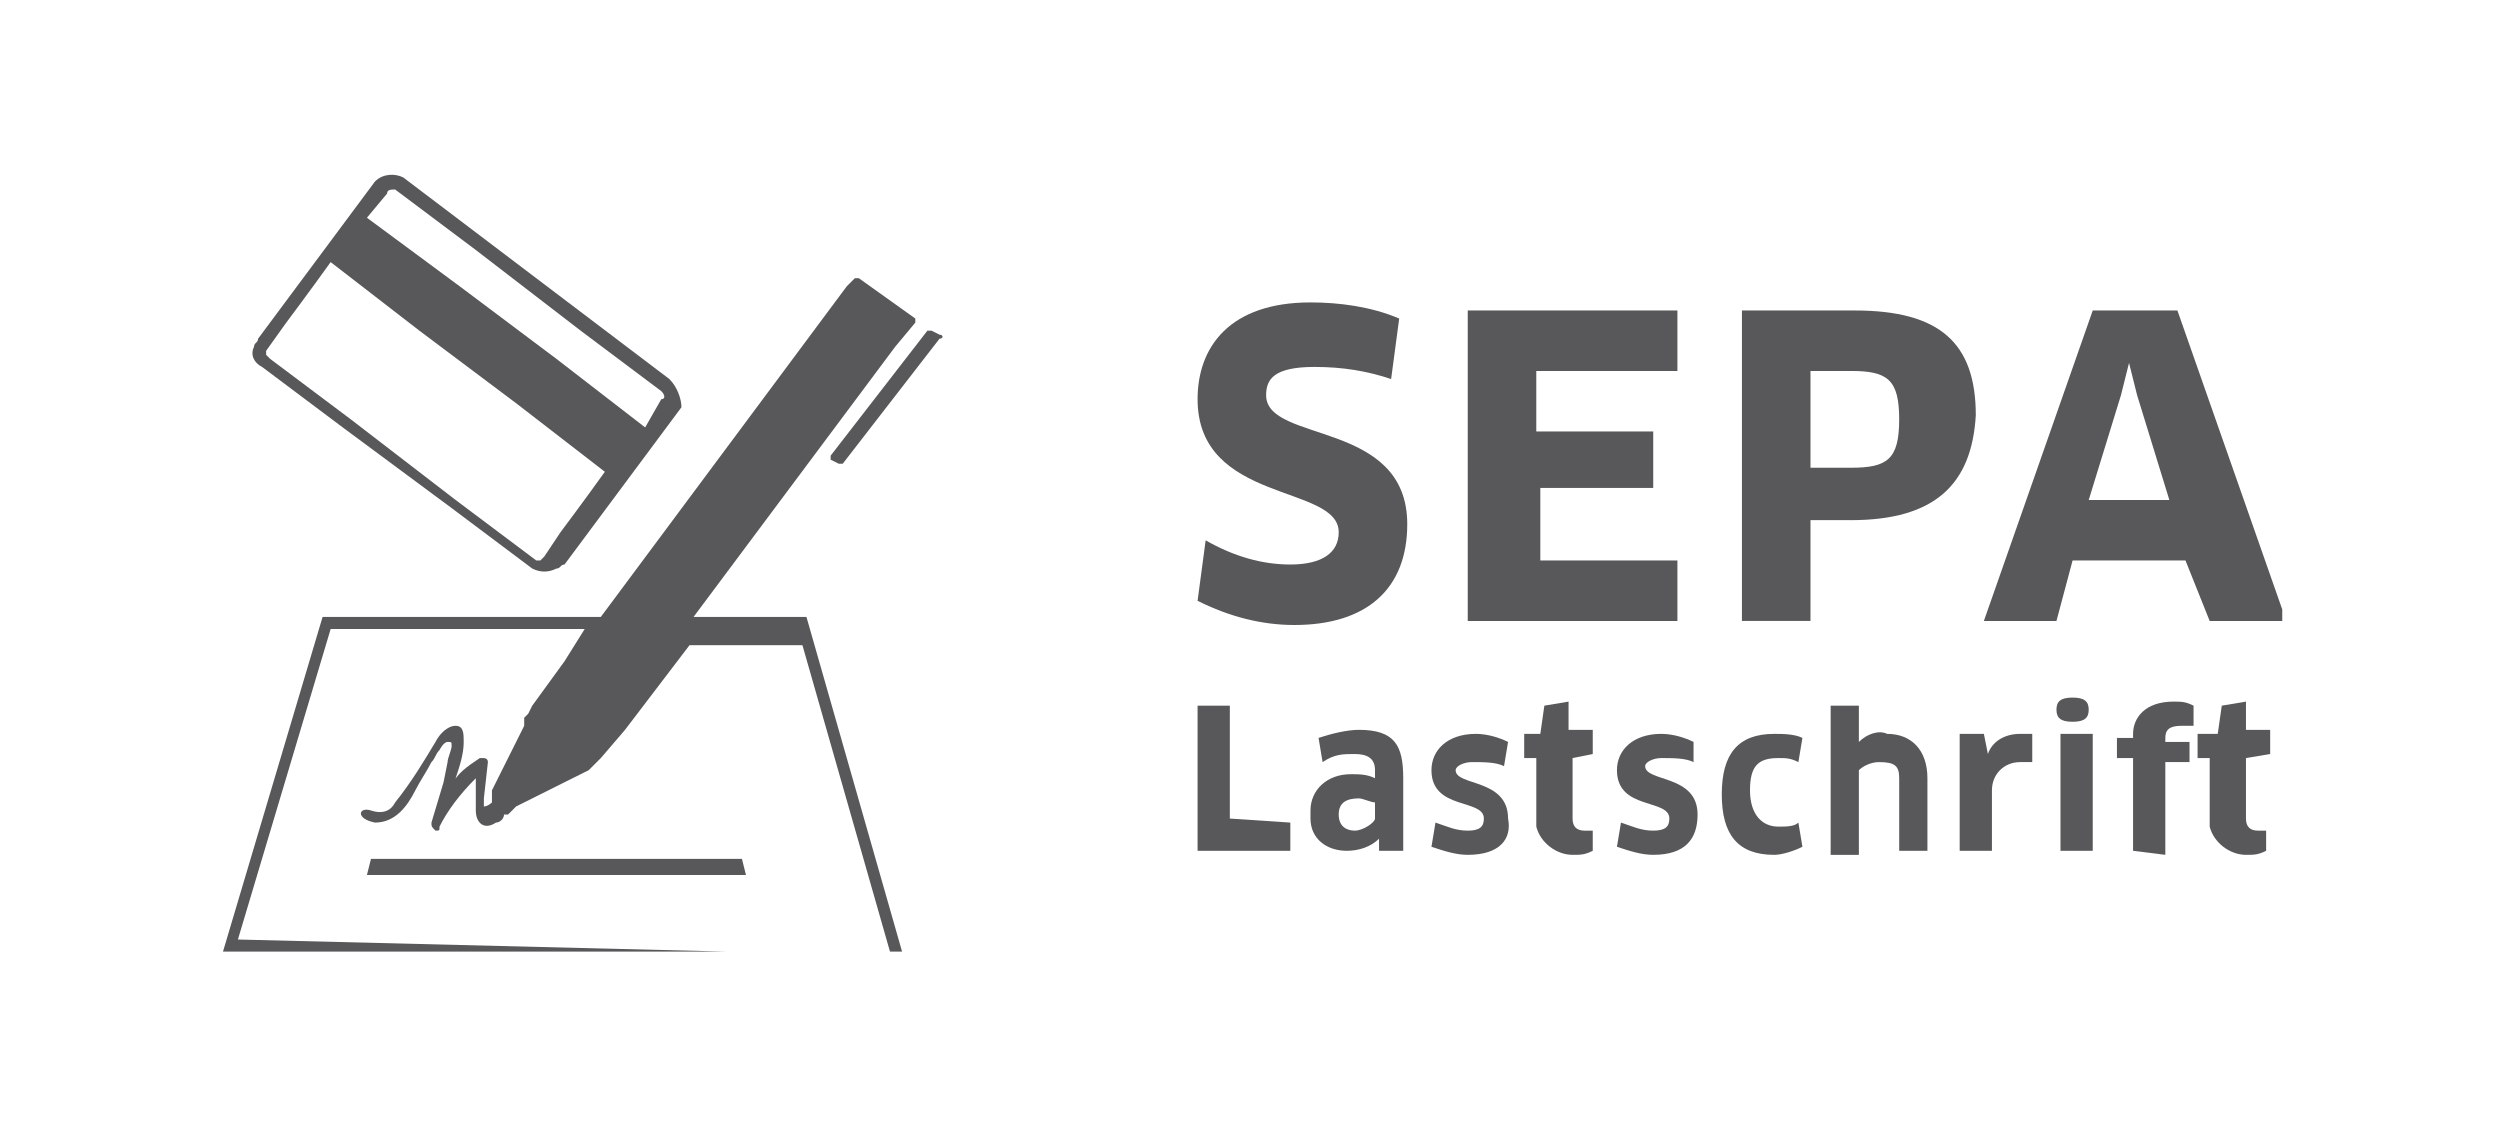 <?xml version="1.0" encoding="utf-8"?>
<!-- Generator: Adobe Illustrator 27.1.0, SVG Export Plug-In . SVG Version: 6.00 Build 0)  -->
<svg version="1.1" id="Ebene_1" xmlns="http://www.w3.org/2000/svg" xmlns:xlink="http://www.w3.org/1999/xlink" x="0px" y="0px"
	 viewBox="0 0 62 28" style="enable-background:new 0 0 62 28;" xml:space="preserve">
<style type="text/css">
	.st0{clip-path:url(#SVGID_00000088117277847132366740000001071969787228319915_);}
	.st1{fill:#58585A;}
</style>
<g>
	<defs>
		<rect id="SVGID_1_" x="5.5" y="4.3" width="51.1" height="19.3"/>
	</defs>
	<clipPath id="SVGID_00000107569211109392124130000015885363472517470592_">
		<use xlink:href="#SVGID_1_"  style="overflow:visible;"/>
	</clipPath>
	<g id="Gruppe_2337-2" style="clip-path:url(#SVGID_00000107569211109392124130000015885363472517470592_);">
		<path id="Pfad_2154" class="st1" d="M32.1,15.5c-0.8,0-1.6-0.2-2.4-0.6l0.2-1.5c0.7,0.4,1.4,0.6,2.1,0.6c0.8,0,1.2-0.3,1.2-0.8
			c0-1.2-3.5-0.7-3.5-3.3c0-1.3,0.8-2.4,2.8-2.4c0.7,0,1.5,0.1,2.2,0.4l-0.2,1.5c-0.6-0.2-1.2-0.3-1.9-0.3c-1,0-1.2,0.3-1.2,0.7
			c0,1.2,3.5,0.6,3.5,3.2C34.9,14.6,33.9,15.5,32.1,15.5"/>
		<path id="Pfad_2155" class="st1" d="M41.6,13.9v1.5h-5.2V7.7h5.2v1.5h-3.5v1.5H41v1.4h-2.8v1.8L41.6,13.9z"/>
		<path id="Pfad_2156" class="st1" d="M45.9,12.9h-1v2.5h-1.7V7.7h2.8c2.1,0,3,0.8,3,2.6C48.9,12,48,12.9,45.9,12.9 M45.9,9.2h-1
			v2.4h1c0.9,0,1.2-0.2,1.2-1.2C47.1,9.4,46.8,9.2,45.9,9.2"/>
		<path id="Pfad_2157" class="st1" d="M54.2,13.9h-2.8L51,15.4h-1.8l2.7-7.7h2.1l2.7,7.7h-1.9L54.2,13.9z M52.6,9.8l-0.8,2.6h2
			L53,9.8L52.8,9h0L52.6,9.8z"/>
		<path id="Pfad_2158" class="st1" d="M32,20.4l0,0.7h-2.3v-3.6h0.8v2.8L32,20.4z"/>
		<path id="Pfad_2159" class="st1" d="M34.2,20.8L34.2,20.8c-0.2,0.2-0.5,0.3-0.8,0.3c-0.5,0-0.9-0.3-0.9-0.8c0-0.1,0-0.1,0-0.2
			c0-0.5,0.4-0.9,1-0.9c0.2,0,0.4,0,0.6,0.1v-0.2c0-0.3-0.2-0.4-0.5-0.4c-0.3,0-0.5,0-0.8,0.2l-0.1-0.6c0.3-0.1,0.7-0.2,1-0.2
			c0.9,0,1.1,0.4,1.1,1.2v1.8h-0.6L34.2,20.8z M34.1,19.9c-0.1,0-0.3-0.1-0.4-0.1c-0.3,0-0.5,0.1-0.5,0.4c0,0.3,0.2,0.4,0.4,0.4
			s0.5-0.2,0.5-0.3L34.1,19.9z"/>
		<path id="Pfad_2160" class="st1" d="M36.4,21.2c-0.3,0-0.6-0.1-0.9-0.2l0.1-0.6c0.3,0.1,0.5,0.2,0.8,0.2c0.3,0,0.4-0.1,0.4-0.3
			c0-0.5-1.3-0.2-1.3-1.2c0-0.5,0.4-0.9,1.1-0.9c0.3,0,0.6,0.1,0.8,0.2l-0.1,0.6c-0.2-0.1-0.5-0.1-0.8-0.1c-0.2,0-0.4,0.1-0.4,0.2
			c0,0.4,1.3,0.2,1.3,1.2C37.5,20.8,37.2,21.2,36.4,21.2"/>
		<path id="Pfad_2161" class="st1" d="M39,18.8v1.5c0,0.2,0.1,0.3,0.3,0.3c0.1,0,0.2,0,0.2,0l0,0.5c-0.2,0.1-0.3,0.1-0.5,0.1
			c-0.4,0-0.8-0.3-0.9-0.7c0-0.1,0-0.1,0-0.2v-1.5h-0.3v-0.6h0.4l0.1-0.7l0.6-0.1v0.7h0.6v0.6L39,18.8z"/>
		<path id="Pfad_2162" class="st1" d="M41,21.2c-0.3,0-0.6-0.1-0.9-0.2l0.1-0.6c0.3,0.1,0.5,0.2,0.8,0.2c0.3,0,0.4-0.1,0.4-0.3
			c0-0.5-1.3-0.2-1.3-1.2c0-0.5,0.4-0.9,1.1-0.9c0.3,0,0.6,0.1,0.8,0.2L42,18.9c-0.2-0.1-0.5-0.1-0.8-0.1c-0.2,0-0.4,0.1-0.4,0.2
			c0,0.4,1.3,0.2,1.3,1.2C42.1,20.8,41.8,21.2,41,21.2"/>
		<path id="Pfad_2163" class="st1" d="M44.6,18.9c-0.2-0.1-0.3-0.1-0.5-0.1c-0.5,0-0.7,0.2-0.7,0.8s0.3,0.9,0.7,0.9
			c0.2,0,0.4,0,0.5-0.1l0.1,0.6c-0.2,0.1-0.5,0.2-0.7,0.2c-0.9,0-1.3-0.5-1.3-1.5c0-1,0.4-1.5,1.3-1.5c0.2,0,0.5,0,0.7,0.1
			L44.6,18.9z"/>
		<path id="Pfad_2164" class="st1" d="M47.1,21.1v-1.8c0-0.3-0.1-0.4-0.5-0.4c-0.2,0-0.4,0.1-0.5,0.2v2.1h-0.7v-3.7l0.7,0V18l0,0.4
			l0,0c0.2-0.2,0.5-0.3,0.7-0.2c0.6,0,1,0.4,1,1.1v1.8L47.1,21.1z"/>
		<path id="Pfad_2165" class="st1" d="M48.6,21.1v-2.9l0.6,0l0.1,0.5h0c0.1-0.3,0.4-0.5,0.8-0.5c0.1,0,0.2,0,0.3,0l0,0.7
			c-0.1,0-0.2,0-0.3,0c-0.4,0-0.7,0.3-0.7,0.7c0,0,0,0.1,0,0.1v1.4H48.6z"/>
		<path id="Pfad_2166" class="st1" d="M51.4,17.9c-0.3,0-0.4-0.1-0.4-0.3c0-0.2,0.1-0.3,0.4-0.3s0.4,0.1,0.4,0.3
			S51.7,17.9,51.4,17.9 M51.1,21.1v-2.9l0.8,0v2.9L51.1,21.1z"/>
		<path id="Pfad_2167" class="st1" d="M52.9,21.1v-2.3h-0.4v-0.5h0.4v-0.1c0-0.4,0.3-0.8,1-0.8c0.2,0,0.3,0,0.5,0.1l0,0.5
			c-0.1,0-0.2,0-0.3,0c-0.3,0-0.4,0.1-0.4,0.3v0.1h0.6v0.5h-0.6v2.3L52.9,21.1z"/>
		<path id="Pfad_2168" class="st1" d="M55.7,18.8v1.5c0,0.2,0.1,0.3,0.3,0.3c0.1,0,0.2,0,0.2,0l0,0.5c-0.2,0.1-0.3,0.1-0.5,0.1
			c-0.4,0-0.8-0.3-0.9-0.7c0-0.1,0-0.1,0-0.2v-1.5h-0.3v-0.6H55l0.1-0.7l0.6-0.1v0.7h0.6v0.6L55.7,18.8z"/>
		<path id="Pfad_2169" class="st1" d="M16.6,9.4l-3.3-2.5L10,4.4C9.8,4.3,9.5,4.3,9.3,4.5L6.4,8.4c0,0.1-0.1,0.1-0.1,0.2
			C6.2,8.8,6.3,9,6.5,9.1l2,1.5l2.7,2l2,1.5c0.2,0.1,0.4,0.1,0.6,0c0.1,0,0.1-0.1,0.2-0.1l2.9-3.9C16.9,9.9,16.8,9.6,16.6,9.4
			 M9.8,4.7l2,1.5l0,0l1.3,1l1.3,1l0,0l2,1.5c0.1,0.1,0.1,0.2,0,0.2c0,0,0,0,0,0L16,10.6l-2.2-1.7l-2.4-1.8L9.1,5.4l0.5-0.6
			C9.6,4.7,9.7,4.7,9.8,4.7C9.8,4.7,9.8,4.7,9.8,4.7 M13.5,13.8c0,0-0.1,0.1-0.1,0.1c0,0-0.1,0-0.1,0l-2-1.5l-2.6-2l-2-1.5
			c0,0-0.1-0.1-0.1-0.1c0,0,0-0.1,0-0.1l0.5-0.7c0,0,0.6-0.8,1.1-1.5l2.2,1.7l2.4,1.8l2.2,1.7c-0.5,0.7-1.1,1.5-1.1,1.5L13.5,13.8z"
			/>
		<path id="Pfad_2170" class="st1" d="M17.2,15.3l5-6.7L22.7,8l0,0c0,0,0-0.1,0-0.1c0,0,0,0,0,0l-1.4-1c0,0-0.1,0-0.1,0c0,0,0,0,0,0
			l0,0l-0.2,0.2l-6.1,8.2H8l-2.5,8.4h16.9L20,15.3H17.2z M5.9,23.3l2.3-7.7h6.3L14,16.4l-0.8,1.1l-0.1,0.2L13,17.8L13,18l-0.1,0.2
			l-0.1,0.2l-0.1,0.2l-0.1,0.2l-0.1,0.2l-0.1,0.2l-0.1,0.2l-0.1,0.2l0,0.1l0,0.1l0,0.1c0,0,0,0,0,0c0,0-0.1,0.1-0.2,0.1
			C12,20.1,12,19.9,12,19.8l0.1-0.9c0-0.1-0.1-0.1-0.1-0.1c0,0,0,0-0.1,0c-0.3,0.2-0.6,0.4-0.7,0.7l0.1-0.2c0.1-0.3,0.2-0.6,0.2-0.9
			c0-0.2,0-0.4-0.2-0.4c-0.2,0-0.4,0.2-0.5,0.4c-0.3,0.5-0.6,1-1,1.5c-0.1,0.2-0.3,0.3-0.6,0.2c-0.3-0.1-0.4,0.2,0.1,0.3
			c0.5,0,0.8-0.4,1-0.8c0.1-0.2,0.3-0.5,0.4-0.7c0.1-0.1,0.1-0.2,0.2-0.3c0,0,0.1-0.2,0.2-0.2c0.1,0,0.1,0,0.1,0.1
			c0,0.1-0.1,0.3-0.1,0.4l-0.1,0.5l-0.3,1c0,0.1,0,0.1,0.1,0.2c0.1,0,0.1,0,0.1-0.1c0.2-0.4,0.5-0.8,0.9-1.2l0,0.3
			c0,0.2,0,0.3,0,0.5c0,0.3,0.2,0.5,0.5,0.3c0.1,0,0.2-0.1,0.2-0.2l0,0l0.1,0l0.1-0.1l0.1-0.1l0.2-0.1l0.2-0.1l0.2-0.1l0.2-0.1
			l0.2-0.1l0.2-0.1l0.2-0.1l0.2-0.1l0.2-0.1l0.1-0.1l0.1-0.1l0.1-0.1v0l0,0l0.6-0.7l1.6-2.1h2.8l2.2,7.7L5.9,23.3z"/>
		<path id="Pfad_2171" class="st1" d="M23.3,8.3l-0.2-0.1c0,0-0.1,0-0.1,0l-2.4,3.1c0,0,0,0.1,0,0.1c0,0,0,0,0,0l0.2,0.1
			c0,0,0.1,0,0.1,0l2.4-3.1C23.4,8.4,23.4,8.3,23.3,8.3C23.3,8.3,23.3,8.3,23.3,8.3"/>
		<path id="Pfad_2172" class="st1" d="M13.8,21.7h4.7l-0.1-0.4H9.2l-0.1,0.4H13.8z"/>
	</g>
</g>
</svg>
